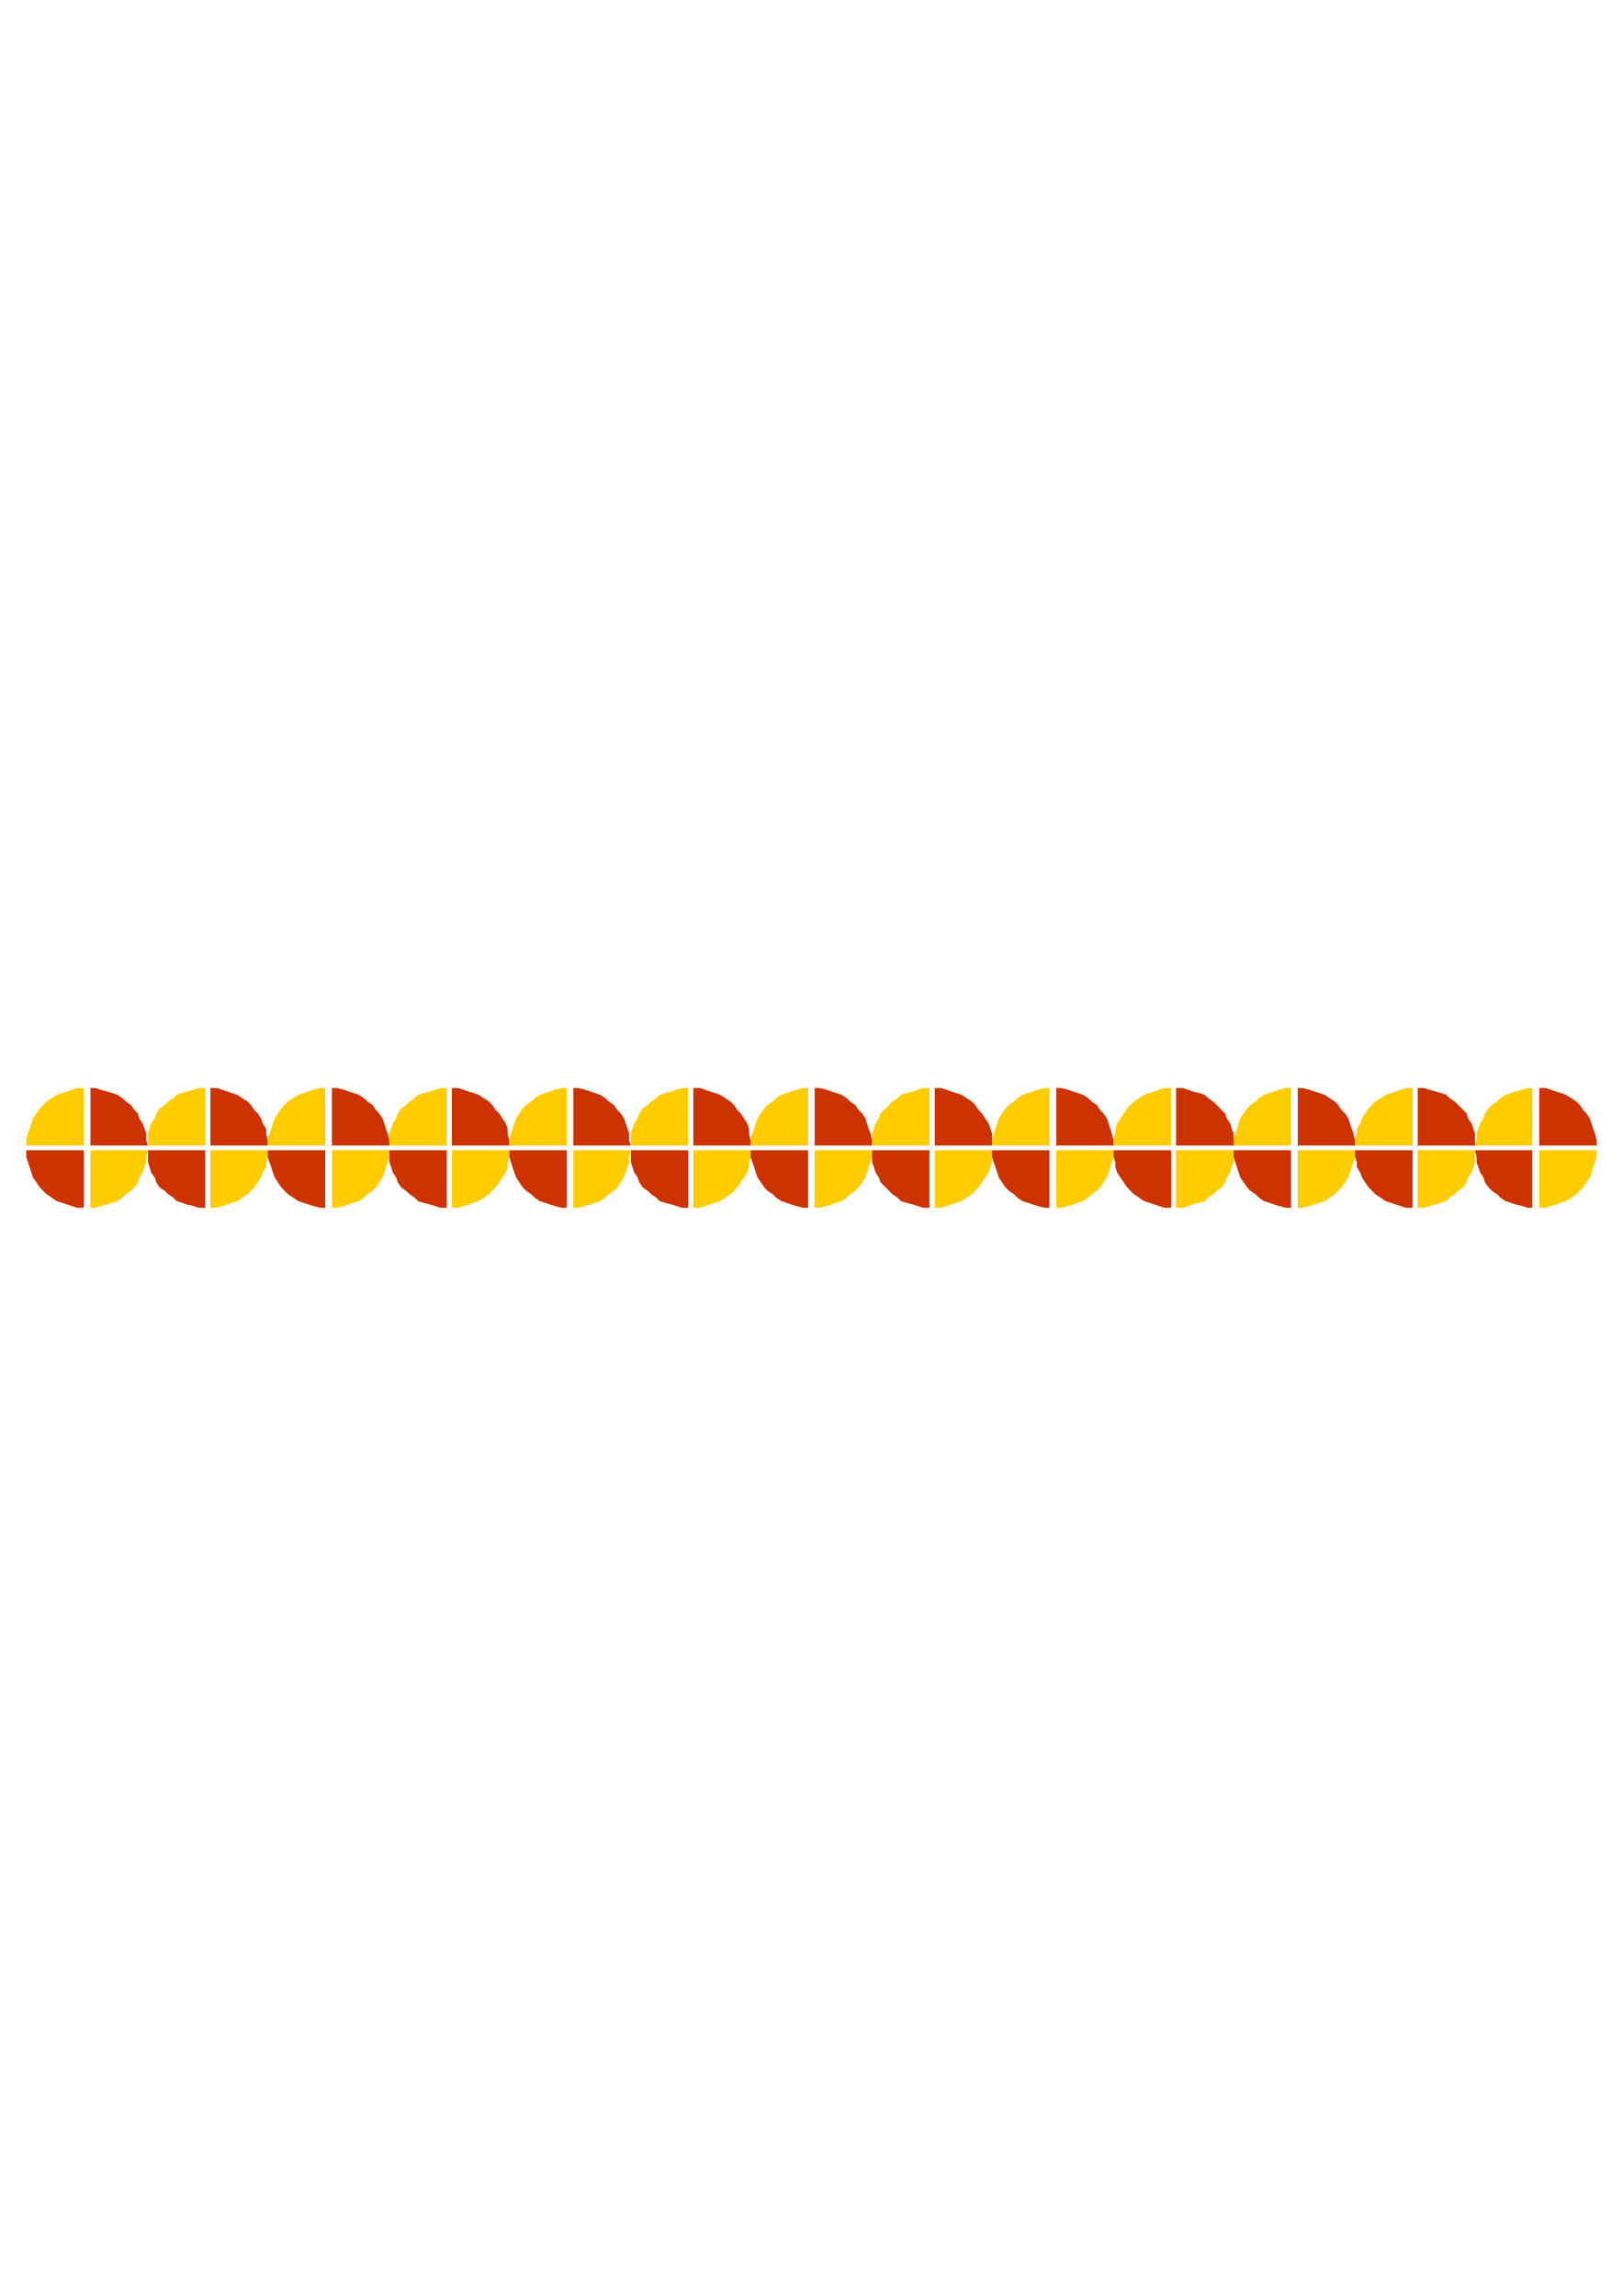 <?xml version="1.0" encoding="utf-8"?>
<!-- Created by UniConvertor 2.0rc4 (https://sk1project.net/) -->
<svg xmlns="http://www.w3.org/2000/svg" height="841.89pt" viewBox="0 0 595.276 841.89" width="595.276pt" version="1.1" xmlns:xlink="http://www.w3.org/1999/xlink" id="e473bbf0-f609-11ea-aaec-dcc15c148e23">

<g>
	<g>
		<path style="fill:#ffcc00;" d="M 33.182,421.809 L 54.278,421.809 53.63,424.329 53.63,426.201 53.054,428.001 52.334,429.945 51.11,431.745 50.534,433.617 49.31,435.417 48.014,436.713 46.214,437.937 44.918,439.161 43.118,440.457 41.246,441.033 39.374,441.681 36.926,442.257 35.054,442.905 33.182,442.905 33.182,421.809 Z" />
		<path style="stroke:#000000;stroke-width:0.0;stroke-miterlimit:10.433;fill:none;" d="M 33.182,421.809 L 54.278,421.809 53.63,424.329 53.63,426.201 53.054,428.001 52.334,429.945 51.11,431.745 50.534,433.617 49.31,435.417 48.014,436.713 46.214,437.937 44.918,439.161 43.118,440.457 41.246,441.033 39.374,441.681 36.926,442.257 35.054,442.905 33.182,442.905 33.182,421.809" />
		<path style="fill:#ffcc00;" d="M 77.174,421.809 L 98.198,421.809 98.198,424.329 97.622,426.201 97.622,428.001 96.398,429.945 95.75,431.745 94.526,433.617 93.302,435.417 92.006,436.713 90.782,437.937 88.91,439.161 87.11,440.457 85.166,441.033 83.366,441.681 81.494,442.257 79.694,442.905 77.174,442.905 77.174,421.809 Z" />
		<path style="stroke:#000000;stroke-width:0.0;stroke-miterlimit:10.433;fill:none;" d="M 77.174,421.809 L 98.198,421.809 98.198,424.329 97.622,426.201 97.622,428.001 96.398,429.945 95.75,431.745 94.526,433.617 93.302,435.417 92.006,436.713 90.782,437.937 88.91,439.161 87.11,440.457 85.166,441.033 83.366,441.681 81.494,442.257 79.694,442.905 77.174,442.905 77.174,421.809" />
		<path style="fill:#ffcc00;" d="M 121.742,421.809 L 142.838,421.809 142.838,424.329 142.19,426.201 141.542,428.001 140.966,429.945 140.318,431.745 139.094,433.617 137.87,435.417 136.646,436.713 134.774,437.937 133.55,439.161 131.678,440.457 129.806,441.033 127.934,441.681 126.134,442.257 123.614,442.905 121.742,442.905 121.742,421.809 Z" />
		<path style="stroke:#000000;stroke-width:0.0;stroke-miterlimit:10.433;fill:none;" d="M 121.742,421.809 L 142.838,421.809 142.838,424.329 142.19,426.201 141.542,428.001 140.966,429.945 140.318,431.745 139.094,433.617 137.87,435.417 136.646,436.713 134.774,437.937 133.55,439.161 131.678,440.457 129.806,441.033 127.934,441.681 126.134,442.257 123.614,442.905 121.742,442.905 121.742,421.809" />
		<path style="fill:#ffcc00;" d="M 165.734,421.809 L 186.83,421.809 186.83,424.329 186.182,426.201 186.182,428.001 185.534,429.945 184.31,431.745 183.086,433.617 181.79,435.417 180.566,436.713 179.342,437.937 177.47,439.161 175.598,440.457 173.798,441.033 171.926,441.681 170.054,442.257 168.182,442.905 165.734,442.905 165.734,421.809 Z" />
		<path style="stroke:#000000;stroke-width:0.0;stroke-miterlimit:10.433;fill:none;" d="M 165.734,421.809 L 186.83,421.809 186.83,424.329 186.182,426.201 186.182,428.001 185.534,429.945 184.31,431.745 183.086,433.617 181.79,435.417 180.566,436.713 179.342,437.937 177.47,439.161 175.598,440.457 173.798,441.033 171.926,441.681 170.054,442.257 168.182,442.905 165.734,442.905 165.734,421.809" />
		<path style="fill:#ffcc00;" d="M 210.302,421.809 L 231.398,421.809 230.75,424.329 230.75,426.201 230.174,428.001 229.526,429.945 228.878,431.745 227.654,433.617 226.43,435.417 225.134,436.713 223.334,437.937 222.038,439.161 220.238,440.457 218.366,441.033 216.566,441.681 214.622,442.257 212.174,442.905 210.302,442.905 210.302,421.809 Z" />
		<path style="stroke:#000000;stroke-width:0.0;stroke-miterlimit:10.433;fill:none;" d="M 210.302,421.809 L 231.398,421.809 230.75,424.329 230.75,426.201 230.174,428.001 229.526,429.945 228.878,431.745 227.654,433.617 226.43,435.417 225.134,436.713 223.334,437.937 222.038,439.161 220.238,440.457 218.366,441.033 216.566,441.681 214.622,442.257 212.174,442.905 210.302,442.905 210.302,421.809" />
		<path style="fill:#ffcc00;" d="M 254.294,421.809 L 275.318,421.809 275.318,424.329 274.742,426.201 274.742,428.001 274.094,429.945 272.942,431.745 271.646,433.617 270.422,435.417 269.198,436.713 267.902,437.937 266.102,439.161 264.23,440.457 262.358,441.033 260.486,441.681 258.614,442.257 256.814,442.905 254.294,442.905 254.294,421.809 Z" />
		<path style="stroke:#000000;stroke-width:0.0;stroke-miterlimit:10.433;fill:none;" d="M 254.294,421.809 L 275.318,421.809 275.318,424.329 274.742,426.201 274.742,428.001 274.094,429.945 272.942,431.745 271.646,433.617 270.422,435.417 269.198,436.713 267.902,437.937 266.102,439.161 264.23,440.457 262.358,441.033 260.486,441.681 258.614,442.257 256.814,442.905 254.294,442.905 254.294,421.809" />
		<path style="fill:#ffcc00;" d="M 298.79,421.809 L 319.886,421.809 319.886,424.329 319.31,426.201 318.59,428.001 318.014,429.945 317.438,431.745 316.214,433.617 314.918,435.417 313.694,436.713 311.822,437.937 310.598,439.161 308.726,440.457 306.854,441.033 304.982,441.681 303.182,442.257 300.662,442.905 298.79,442.905 298.79,421.809 Z" />
		<path style="stroke:#000000;stroke-width:0.0;stroke-miterlimit:10.433;fill:none;" d="M 298.79,421.809 L 319.886,421.809 319.886,424.329 319.31,426.201 318.59,428.001 318.014,429.945 317.438,431.745 316.214,433.617 314.918,435.417 313.694,436.713 311.822,437.937 310.598,439.161 308.726,440.457 306.854,441.033 304.982,441.681 303.182,442.257 300.662,442.905 298.79,442.905 298.79,421.809" />
		<path style="fill:#ffcc00;" d="M 342.854,421.809 L 363.878,421.809 363.878,424.329 363.878,426.201 363.23,428.001 362.654,429.945 361.358,431.745 360.134,433.617 358.91,435.417 357.686,436.713 356.462,437.937 354.59,439.161 352.718,440.457 350.846,441.033 348.974,441.681 347.174,442.257 345.23,442.905 342.854,442.905 342.854,421.809 Z" />
		<path style="stroke:#000000;stroke-width:0.0;stroke-miterlimit:10.433;fill:none;" d="M 342.854,421.809 L 363.878,421.809 363.878,424.329 363.878,426.201 363.23,428.001 362.654,429.945 361.358,431.745 360.134,433.617 358.91,435.417 357.686,436.713 356.462,437.937 354.59,439.161 352.718,440.457 350.846,441.033 348.974,441.681 347.174,442.257 345.23,442.905 342.854,442.905 342.854,421.809" />
		<path style="fill:#ffcc00;" d="M 387.422,421.809 L 408.446,421.809 408.446,424.329 407.798,426.201 407.222,428.001 406.646,429.945 405.998,431.745 404.702,433.617 403.478,435.417 402.254,436.713 400.382,437.937 399.158,439.161 397.286,440.457 395.414,441.033 393.614,441.681 391.742,442.257 389.294,442.905 387.422,442.905 387.422,421.809 Z" />
		<path style="stroke:#000000;stroke-width:0.0;stroke-miterlimit:10.433;fill:none;" d="M 387.422,421.809 L 408.446,421.809 408.446,424.329 407.798,426.201 407.222,428.001 406.646,429.945 405.998,431.745 404.702,433.617 403.478,435.417 402.254,436.713 400.382,437.937 399.158,439.161 397.286,440.457 395.414,441.033 393.614,441.681 391.742,442.257 389.294,442.905 387.422,442.905 387.422,421.809" />
		<path style="fill:#ffcc00;" d="M 431.342,421.809 L 452.438,421.809 452.438,424.329 452.438,426.201 451.79,428.001 451.214,429.945 449.99,431.745 449.342,433.617 448.046,435.417 446.246,436.713 444.95,437.937 443.15,439.161 441.854,440.457 440.054,441.033 437.534,441.681 435.734,442.257 433.862,442.905 431.342,442.905 431.342,421.809 Z" />
		<path style="stroke:#000000;stroke-width:0.0;stroke-miterlimit:10.433;fill:none;" d="M 431.342,421.809 L 452.438,421.809 452.438,424.329 452.438,426.201 451.79,428.001 451.214,429.945 449.99,431.745 449.342,433.617 448.046,435.417 446.246,436.713 444.95,437.937 443.15,439.161 441.854,440.457 440.054,441.033 437.534,441.681 435.734,442.257 433.862,442.905 431.342,442.905 431.342,421.809" />
		<path style="fill:#ffcc00;" d="M 475.982,421.809 L 497.006,421.809 497.006,424.329 496.43,426.201 495.782,428.001 495.134,429.945 494.558,431.745 493.334,433.617 492.038,435.417 490.814,436.713 489.59,437.937 487.718,439.161 485.918,440.457 484.046,441.033 482.174,441.681 480.302,442.257 477.782,442.905 475.982,442.905 475.982,421.809 Z" />
		<path style="stroke:#000000;stroke-width:0.0;stroke-miterlimit:10.433;fill:none;" d="M 475.982,421.809 L 497.006,421.809 497.006,424.329 496.43,426.201 495.782,428.001 495.134,429.945 494.558,431.745 493.334,433.617 492.038,435.417 490.814,436.713 489.59,437.937 487.718,439.161 485.918,440.457 484.046,441.033 482.174,441.681 480.302,442.257 477.782,442.905 475.982,442.905 475.982,421.809" />
		<path style="fill:#ffcc00;" d="M 519.974,421.809 L 540.998,421.809 540.998,424.329 540.998,426.201 540.422,428.001 539.774,429.945 538.478,431.745 537.902,433.617 536.678,435.417 534.806,436.713 533.582,437.937 531.71,439.161 530.486,440.457 528.614,441.033 526.742,441.681 524.294,442.257 522.422,442.905 519.974,442.905 519.974,421.809 Z" />
		<path style="stroke:#000000;stroke-width:0.0;stroke-miterlimit:10.433;fill:none;" d="M 519.974,421.809 L 540.998,421.809 540.998,424.329 540.998,426.201 540.422,428.001 539.774,429.945 538.478,431.745 537.902,433.617 536.678,435.417 534.806,436.713 533.582,437.937 531.71,439.161 530.486,440.457 528.614,441.033 526.742,441.681 524.294,442.257 522.422,442.905 519.974,442.905 519.974,421.809" />
		<path style="fill:#ffcc00;" d="M 564.542,421.809 L 585.638,421.809 585.638,424.329 584.99,426.201 584.342,428.001 583.766,429.945 583.118,431.745 581.822,433.617 580.67,435.417 579.446,436.713 578.15,437.937 576.35,439.161 574.406,440.457 572.606,441.033 570.734,441.681 568.862,442.257 566.99,442.905 564.542,442.905 564.542,421.809 Z" />
		<path style="stroke:#000000;stroke-width:0.0;stroke-miterlimit:10.433;fill:none;" d="M 564.542,421.809 L 585.638,421.809 585.638,424.329 584.99,426.201 584.342,428.001 583.766,429.945 583.118,431.745 581.822,433.617 580.67,435.417 579.446,436.713 578.15,437.937 576.35,439.161 574.406,440.457 572.606,441.033 570.734,441.681 568.862,442.257 566.99,442.905 564.542,442.905 564.542,421.809" />
		<path style="fill:#cc3300;" d="M 33.182,420.081 L 54.278,420.081 53.63,418.209 53.63,415.689 53.054,413.889 52.334,412.017 51.11,410.145 50.534,408.273 49.31,407.049 48.014,405.177 46.214,403.953 44.918,402.729 43.118,401.505 41.246,400.857 39.374,400.281 36.926,399.633 35.054,398.985 33.182,398.985 33.182,420.081 Z" />
		<path style="stroke:#000000;stroke-width:0.0;stroke-miterlimit:10.433;fill:none;" d="M 33.182,420.081 L 54.278,420.081 53.63,418.209 53.63,415.689 53.054,413.889 52.334,412.017 51.11,410.145 50.534,408.273 49.31,407.049 48.014,405.177 46.214,403.953 44.918,402.729 43.118,401.505 41.246,400.857 39.374,400.281 36.926,399.633 35.054,398.985 33.182,398.985 33.182,420.081" />
		<path style="fill:#cc3300;" d="M 77.174,420.081 L 98.198,420.081 98.198,418.209 97.622,415.689 97.622,413.889 96.398,412.017 95.75,410.145 94.526,408.273 93.302,407.049 92.006,405.177 90.782,403.953 88.91,402.729 87.11,401.505 85.166,400.857 83.366,400.281 81.494,399.633 79.694,398.985 77.174,398.985 77.174,420.081 Z" />
		<path style="stroke:#000000;stroke-width:0.0;stroke-miterlimit:10.433;fill:none;" d="M 77.174,420.081 L 98.198,420.081 98.198,418.209 97.622,415.689 97.622,413.889 96.398,412.017 95.75,410.145 94.526,408.273 93.302,407.049 92.006,405.177 90.782,403.953 88.91,402.729 87.11,401.505 85.166,400.857 83.366,400.281 81.494,399.633 79.694,398.985 77.174,398.985 77.174,420.081" />
		<path style="fill:#cc3300;" d="M 121.742,420.081 L 142.838,420.081 142.838,418.209 142.19,415.689 141.542,413.889 140.966,412.017 140.318,410.145 139.094,408.273 137.87,407.049 136.646,405.177 134.774,403.953 133.55,402.729 131.678,401.505 129.806,400.857 127.934,400.281 126.134,399.633 123.614,398.985 121.742,398.985 121.742,420.081 Z" />
		<path style="stroke:#000000;stroke-width:0.0;stroke-miterlimit:10.433;fill:none;" d="M 121.742,420.081 L 142.838,420.081 142.838,418.209 142.19,415.689 141.542,413.889 140.966,412.017 140.318,410.145 139.094,408.273 137.87,407.049 136.646,405.177 134.774,403.953 133.55,402.729 131.678,401.505 129.806,400.857 127.934,400.281 126.134,399.633 123.614,398.985 121.742,398.985 121.742,420.081" />
		<path style="fill:#cc3300;" d="M 165.734,420.081 L 186.83,420.081 186.83,418.209 186.182,415.689 186.182,413.889 185.534,412.017 184.31,410.145 183.086,408.273 181.79,407.049 180.566,405.177 179.342,403.953 177.47,402.729 175.598,401.505 173.798,400.857 171.926,400.281 170.054,399.633 168.182,398.985 165.734,398.985 165.734,420.081 Z" />
		<path style="stroke:#000000;stroke-width:0.0;stroke-miterlimit:10.433;fill:none;" d="M 165.734,420.081 L 186.83,420.081 186.83,418.209 186.182,415.689 186.182,413.889 185.534,412.017 184.31,410.145 183.086,408.273 181.79,407.049 180.566,405.177 179.342,403.953 177.47,402.729 175.598,401.505 173.798,400.857 171.926,400.281 170.054,399.633 168.182,398.985 165.734,398.985 165.734,420.081" />
		<path style="fill:#cc3300;" d="M 210.302,420.081 L 231.398,420.081 230.75,418.209 230.75,415.689 230.174,413.889 229.526,412.017 228.878,410.145 227.654,408.273 226.43,407.049 225.134,405.177 223.334,403.953 222.038,402.729 220.238,401.505 218.366,400.857 216.566,400.281 214.622,399.633 212.174,398.985 210.302,398.985 210.302,420.081 Z" />
		<path style="stroke:#000000;stroke-width:0.0;stroke-miterlimit:10.433;fill:none;" d="M 210.302,420.081 L 231.398,420.081 230.75,418.209 230.75,415.689 230.174,413.889 229.526,412.017 228.878,410.145 227.654,408.273 226.43,407.049 225.134,405.177 223.334,403.953 222.038,402.729 220.238,401.505 218.366,400.857 216.566,400.281 214.622,399.633 212.174,398.985 210.302,398.985 210.302,420.081" />
		<path style="fill:#cc3300;" d="M 254.294,420.081 L 275.318,420.081 275.318,418.209 274.742,415.689 274.742,413.889 274.094,412.017 272.942,410.145 271.646,408.273 270.422,407.049 269.198,405.177 267.902,403.953 266.102,402.729 264.23,401.505 262.358,400.857 260.486,400.281 258.614,399.633 256.814,398.985 254.294,398.985 254.294,420.081 Z" />
		<path style="stroke:#000000;stroke-width:0.0;stroke-miterlimit:10.433;fill:none;" d="M 254.294,420.081 L 275.318,420.081 275.318,418.209 274.742,415.689 274.742,413.889 274.094,412.017 272.942,410.145 271.646,408.273 270.422,407.049 269.198,405.177 267.902,403.953 266.102,402.729 264.23,401.505 262.358,400.857 260.486,400.281 258.614,399.633 256.814,398.985 254.294,398.985 254.294,420.081" />
		<path style="fill:#cc3300;" d="M 298.79,420.081 L 319.886,420.081 319.886,418.209 319.31,415.689 318.59,413.889 318.014,412.017 317.438,410.145 316.214,408.273 314.918,407.049 313.694,405.177 311.822,403.953 310.598,402.729 308.726,401.505 306.854,400.857 304.982,400.281 303.182,399.633 300.662,398.985 298.79,398.985 298.79,420.081 Z" />
		<path style="stroke:#000000;stroke-width:0.0;stroke-miterlimit:10.433;fill:none;" d="M 298.79,420.081 L 319.886,420.081 319.886,418.209 319.31,415.689 318.59,413.889 318.014,412.017 317.438,410.145 316.214,408.273 314.918,407.049 313.694,405.177 311.822,403.953 310.598,402.729 308.726,401.505 306.854,400.857 304.982,400.281 303.182,399.633 300.662,398.985 298.79,398.985 298.79,420.081" />
		<path style="fill:#cc3300;" d="M 342.854,420.081 L 363.878,420.081 363.878,418.209 363.878,415.689 363.23,413.889 362.654,412.017 361.358,410.145 360.134,408.273 358.91,407.049 357.686,405.177 356.462,403.953 354.59,402.729 352.718,401.505 350.846,400.857 348.974,400.281 347.174,399.633 345.23,398.985 342.854,398.985 342.854,420.081 Z" />
		<path style="stroke:#000000;stroke-width:0.0;stroke-miterlimit:10.433;fill:none;" d="M 342.854,420.081 L 363.878,420.081 363.878,418.209 363.878,415.689 363.23,413.889 362.654,412.017 361.358,410.145 360.134,408.273 358.91,407.049 357.686,405.177 356.462,403.953 354.59,402.729 352.718,401.505 350.846,400.857 348.974,400.281 347.174,399.633 345.23,398.985 342.854,398.985 342.854,420.081" />
		<path style="fill:#cc3300;" d="M 387.422,420.081 L 408.446,420.081 408.446,418.209 407.798,415.689 407.222,413.889 406.646,412.017 405.998,410.145 404.702,408.273 403.478,407.049 402.254,405.177 400.382,403.953 399.158,402.729 397.286,401.505 395.414,400.857 393.614,400.281 391.742,399.633 389.294,398.985 387.422,398.985 387.422,420.081 Z" />
		<path style="stroke:#000000;stroke-width:0.0;stroke-miterlimit:10.433;fill:none;" d="M 387.422,420.081 L 408.446,420.081 408.446,418.209 407.798,415.689 407.222,413.889 406.646,412.017 405.998,410.145 404.702,408.273 403.478,407.049 402.254,405.177 400.382,403.953 399.158,402.729 397.286,401.505 395.414,400.857 393.614,400.281 391.742,399.633 389.294,398.985 387.422,398.985 387.422,420.081" />
		<path style="fill:#cc3300;" d="M 431.342,420.081 L 452.438,420.081 452.438,418.209 452.438,415.689 451.79,413.889 451.214,412.017 449.99,410.145 449.342,408.273 448.046,407.049 446.246,405.177 444.95,403.953 443.15,402.729 441.854,401.505 440.054,400.857 437.534,400.281 435.734,399.633 433.862,398.985 431.342,398.985 431.342,420.081 Z" />
		<path style="stroke:#000000;stroke-width:0.0;stroke-miterlimit:10.433;fill:none;" d="M 431.342,420.081 L 452.438,420.081 452.438,418.209 452.438,415.689 451.79,413.889 451.214,412.017 449.99,410.145 449.342,408.273 448.046,407.049 446.246,405.177 444.95,403.953 443.15,402.729 441.854,401.505 440.054,400.857 437.534,400.281 435.734,399.633 433.862,398.985 431.342,398.985 431.342,420.081" />
		<path style="fill:#cc3300;" d="M 475.982,420.081 L 497.006,420.081 497.006,418.209 496.43,415.689 495.782,413.889 495.134,412.017 494.558,410.145 493.334,408.273 492.038,407.049 490.814,405.177 489.59,403.953 487.718,402.729 485.918,401.505 484.046,400.857 482.174,400.281 480.302,399.633 477.782,398.985 475.982,398.985 475.982,420.081 Z" />
		<path style="stroke:#000000;stroke-width:0.0;stroke-miterlimit:10.433;fill:none;" d="M 475.982,420.081 L 497.006,420.081 497.006,418.209 496.43,415.689 495.782,413.889 495.134,412.017 494.558,410.145 493.334,408.273 492.038,407.049 490.814,405.177 489.59,403.953 487.718,402.729 485.918,401.505 484.046,400.857 482.174,400.281 480.302,399.633 477.782,398.985 475.982,398.985 475.982,420.081" />
		<path style="fill:#cc3300;" d="M 519.974,420.081 L 540.998,420.081 540.998,418.209 540.998,415.689 540.422,413.889 539.774,412.017 538.478,410.145 537.902,408.273 536.678,407.049 534.806,405.177 533.582,403.953 531.71,402.729 530.486,401.505 528.614,400.857 526.742,400.281 524.294,399.633 522.422,398.985 519.974,398.985 519.974,420.081 Z" />
		<path style="stroke:#000000;stroke-width:0.0;stroke-miterlimit:10.433;fill:none;" d="M 519.974,420.081 L 540.998,420.081 540.998,418.209 540.998,415.689 540.422,413.889 539.774,412.017 538.478,410.145 537.902,408.273 536.678,407.049 534.806,405.177 533.582,403.953 531.71,402.729 530.486,401.505 528.614,400.857 526.742,400.281 524.294,399.633 522.422,398.985 519.974,398.985 519.974,420.081" />
		<path style="fill:#cc3300;" d="M 564.542,420.081 L 585.638,420.081 585.638,418.209 584.99,415.689 584.342,413.889 583.766,412.017 583.118,410.145 581.822,408.273 580.67,407.049 579.446,405.177 578.15,403.953 576.35,402.729 574.406,401.505 572.606,400.857 570.734,400.281 568.862,399.633 566.99,398.985 564.542,398.985 564.542,420.081 Z" />
		<path style="stroke:#000000;stroke-width:0.0;stroke-miterlimit:10.433;fill:none;" d="M 564.542,420.081 L 585.638,420.081 585.638,418.209 584.99,415.689 584.342,413.889 583.766,412.017 583.118,410.145 581.822,408.273 580.67,407.049 579.446,405.177 578.15,403.953 576.35,402.729 574.406,401.505 572.606,400.857 570.734,400.281 568.862,399.633 566.99,398.985 564.542,398.985 564.542,420.081" />
		<path style="fill:#ffcc00;" d="M 30.734,420.081 L 9.638,420.081 9.638,417.561 10.286,415.689 10.862,413.889 11.51,412.017 12.086,410.145 13.382,408.273 14.606,406.473 15.83,405.177 17.126,403.953 18.926,402.729 20.798,401.505 22.67,400.857 24.542,400.281 26.414,399.633 28.214,398.985 30.734,398.985 30.734,420.081 Z" />
		<path style="stroke:#000000;stroke-width:0.0;stroke-miterlimit:10.433;fill:none;" d="M 30.734,420.081 L 9.638,420.081 9.638,417.561 10.286,415.689 10.862,413.889 11.51,412.017 12.086,410.145 13.382,408.273 14.606,406.473 15.83,405.177 17.126,403.953 18.926,402.729 20.798,401.505 22.67,400.857 24.542,400.281 26.414,399.633 28.214,398.985 30.734,398.985 30.734,420.081" />
		<path style="fill:#ffcc00;" d="M 75.302,420.081 L 54.278,420.081 54.278,417.561 54.278,415.689 54.854,413.889 55.43,412.017 56.726,410.145 57.374,408.273 58.526,406.473 60.47,405.177 61.694,403.953 63.566,402.729 64.79,401.505 66.662,400.857 68.462,400.281 70.982,399.633 72.854,398.985 75.302,398.985 75.302,420.081 Z" />
		<path style="stroke:#000000;stroke-width:0.0;stroke-miterlimit:10.433;fill:none;" d="M 75.302,420.081 L 54.278,420.081 54.278,417.561 54.278,415.689 54.854,413.889 55.43,412.017 56.726,410.145 57.374,408.273 58.526,406.473 60.47,405.177 61.694,403.953 63.566,402.729 64.79,401.505 66.662,400.857 68.462,400.281 70.982,399.633 72.854,398.985 75.302,398.985 75.302,420.081" />
		<path style="fill:#ffcc00;" d="M 119.294,420.081 L 98.198,420.081 98.198,417.561 98.846,415.689 99.494,413.889 100.07,412.017 100.718,410.145 101.942,408.273 103.166,406.473 104.39,405.177 105.614,403.953 107.486,402.729 109.358,401.505 111.23,400.857 113.102,400.281 114.902,399.633 117.422,398.985 119.294,398.985 119.294,420.081 Z" />
		<path style="stroke:#000000;stroke-width:0.0;stroke-miterlimit:10.433;fill:none;" d="M 119.294,420.081 L 98.198,420.081 98.198,417.561 98.846,415.689 99.494,413.889 100.07,412.017 100.718,410.145 101.942,408.273 103.166,406.473 104.39,405.177 105.614,403.953 107.486,402.729 109.358,401.505 111.23,400.857 113.102,400.281 114.902,399.633 117.422,398.985 119.294,398.985 119.294,420.081" />
		<path style="fill:#ffcc00;" d="M 163.862,420.081 L 142.838,420.081 142.838,417.561 142.838,415.689 143.486,413.889 144.062,412.017 145.286,410.145 145.934,408.273 147.158,406.473 148.958,405.177 150.254,403.953 152.054,402.729 153.35,401.505 155.15,400.857 157.67,400.281 159.542,399.633 161.414,398.985 163.862,398.985 163.862,420.081 Z" />
		<path style="stroke:#000000;stroke-width:0.0;stroke-miterlimit:10.433;fill:none;" d="M 163.862,420.081 L 142.838,420.081 142.838,417.561 142.838,415.689 143.486,413.889 144.062,412.017 145.286,410.145 145.934,408.273 147.158,406.473 148.958,405.177 150.254,403.953 152.054,402.729 153.35,401.505 155.15,400.857 157.67,400.281 159.542,399.633 161.414,398.985 163.862,398.985 163.862,420.081" />
		<path style="fill:#ffcc00;" d="M 207.854,420.081 L 186.83,420.081 186.83,417.561 187.406,415.689 187.982,413.889 188.63,412.017 189.278,410.145 190.502,408.273 191.726,406.473 193.022,405.177 194.822,403.953 196.118,402.729 197.918,401.505 199.79,400.857 201.662,400.281 203.534,399.633 205.982,398.985 207.854,398.985 207.854,420.081 Z" />
		<path style="stroke:#000000;stroke-width:0.0;stroke-miterlimit:10.433;fill:none;" d="M 207.854,420.081 L 186.83,420.081 186.83,417.561 187.406,415.689 187.982,413.889 188.63,412.017 189.278,410.145 190.502,408.273 191.726,406.473 193.022,405.177 194.822,403.953 196.118,402.729 197.918,401.505 199.79,400.857 201.662,400.281 203.534,399.633 205.982,398.985 207.854,398.985 207.854,420.081" />
		<path style="fill:#ffcc00;" d="M 252.422,420.081 L 231.398,420.081 231.398,417.561 231.398,415.689 231.974,413.889 232.622,412.017 233.846,410.145 234.494,408.273 235.718,406.473 237.59,405.177 238.814,403.953 240.686,402.729 241.91,401.505 243.782,400.857 246.302,400.281 248.102,399.633 249.974,398.985 252.422,398.985 252.422,420.081 Z" />
		<path style="stroke:#000000;stroke-width:0.0;stroke-miterlimit:10.433;fill:none;" d="M 252.422,420.081 L 231.398,420.081 231.398,417.561 231.398,415.689 231.974,413.889 232.622,412.017 233.846,410.145 234.494,408.273 235.718,406.473 237.59,405.177 238.814,403.953 240.686,402.729 241.91,401.505 243.782,400.857 246.302,400.281 248.102,399.633 249.974,398.985 252.422,398.985 252.422,420.081" />
		<path style="fill:#ffcc00;" d="M 296.414,420.081 L 275.318,420.081 275.318,417.561 275.966,415.689 276.614,413.889 277.19,412.017 277.838,410.145 279.062,408.273 280.358,406.473 281.51,405.177 283.454,403.953 284.606,402.729 286.55,401.505 288.35,400.857 290.222,400.281 292.022,399.633 294.542,398.985 296.414,398.985 296.414,420.081 Z" />
		<path style="stroke:#000000;stroke-width:0.0;stroke-miterlimit:10.433;fill:none;" d="M 296.414,420.081 L 275.318,420.081 275.318,417.561 275.966,415.689 276.614,413.889 277.19,412.017 277.838,410.145 279.062,408.273 280.358,406.473 281.51,405.177 283.454,403.953 284.606,402.729 286.55,401.505 288.35,400.857 290.222,400.281 292.022,399.633 294.542,398.985 296.414,398.985 296.414,420.081" />
		<path style="fill:#ffcc00;" d="M 340.91,420.081 L 319.886,420.081 319.886,417.561 319.886,415.689 320.534,413.889 321.11,412.017 322.334,410.145 322.982,408.273 324.854,406.473 326.078,405.177 327.302,403.953 329.174,402.729 330.398,401.505 332.27,400.857 334.718,400.281 336.59,399.633 338.462,398.985 340.91,398.985 340.91,420.081 Z" />
		<path style="stroke:#000000;stroke-width:0.0;stroke-miterlimit:10.433;fill:none;" d="M 340.91,420.081 L 319.886,420.081 319.886,417.561 319.886,415.689 320.534,413.889 321.11,412.017 322.334,410.145 322.982,408.273 324.854,406.473 326.078,405.177 327.302,403.953 329.174,402.729 330.398,401.505 332.27,400.857 334.718,400.281 336.59,399.633 338.462,398.985 340.91,398.985 340.91,420.081" />
		<path style="fill:#ffcc00;" d="M 384.902,420.081 L 363.878,420.081 363.878,417.561 364.454,415.689 365.102,413.889 365.75,412.017 366.326,410.145 367.55,408.273 368.774,406.473 370.07,405.177 371.87,403.953 373.166,402.729 374.966,401.505 376.91,400.857 378.71,400.281 380.582,399.633 383.102,398.985 384.902,398.985 384.902,420.081 Z" />
		<path style="stroke:#000000;stroke-width:0.0;stroke-miterlimit:10.433;fill:none;" d="M 384.902,420.081 L 363.878,420.081 363.878,417.561 364.454,415.689 365.102,413.889 365.75,412.017 366.326,410.145 367.55,408.273 368.774,406.473 370.07,405.177 371.87,403.953 373.166,402.729 374.966,401.505 376.91,400.857 378.71,400.281 380.582,399.633 383.102,398.985 384.902,398.985 384.902,420.081" />
		<path style="fill:#ffcc00;" d="M 429.542,420.081 L 408.446,420.081 408.446,417.561 409.094,415.689 409.094,413.889 409.742,412.017 410.894,410.145 412.19,408.273 413.414,406.473 414.638,405.177 415.934,403.953 417.734,402.729 419.606,401.505 421.478,400.857 423.35,400.281 425.15,399.633 427.022,398.985 429.542,398.985 429.542,420.081 Z" />
		<path style="stroke:#000000;stroke-width:0.0;stroke-miterlimit:10.433;fill:none;" d="M 429.542,420.081 L 408.446,420.081 408.446,417.561 409.094,415.689 409.094,413.889 409.742,412.017 410.894,410.145 412.19,408.273 413.414,406.473 414.638,405.177 415.934,403.953 417.734,402.729 419.606,401.505 421.478,400.857 423.35,400.281 425.15,399.633 427.022,398.985 429.542,398.985 429.542,420.081" />
		<path style="fill:#ffcc00;" d="M 473.534,420.081 L 452.438,420.081 452.438,417.561 453.086,415.689 453.662,413.889 454.31,412.017 454.886,410.145 456.182,408.273 457.406,406.473 458.63,405.177 460.502,403.953 461.726,402.729 463.598,401.505 465.398,400.857 467.27,400.281 469.142,399.633 471.59,398.985 473.534,398.985 473.534,420.081 Z" />
		<path style="stroke:#000000;stroke-width:0.0;stroke-miterlimit:10.433;fill:none;" d="M 473.534,420.081 L 452.438,420.081 452.438,417.561 453.086,415.689 453.662,413.889 454.31,412.017 454.886,410.145 456.182,408.273 457.406,406.473 458.63,405.177 460.502,403.953 461.726,402.729 463.598,401.505 465.398,400.857 467.27,400.281 469.142,399.633 471.59,398.985 473.534,398.985 473.534,420.081" />
		<path style="fill:#ffcc00;" d="M 518.102,420.081 L 497.006,420.081 497.006,417.561 497.654,415.689 497.654,413.889 498.878,412.017 499.526,410.145 500.75,408.273 501.974,406.473 503.27,405.177 504.422,403.953 506.366,402.729 508.166,401.505 510.038,400.857 511.838,400.281 513.782,399.633 515.582,398.985 518.102,398.985 518.102,420.081 Z" />
		<path style="stroke:#000000;stroke-width:0.0;stroke-miterlimit:10.433;fill:none;" d="M 518.102,420.081 L 497.006,420.081 497.006,417.561 497.654,415.689 497.654,413.889 498.878,412.017 499.526,410.145 500.75,408.273 501.974,406.473 503.27,405.177 504.422,403.953 506.366,402.729 508.166,401.505 510.038,400.857 511.838,400.281 513.782,399.633 515.582,398.985 518.102,398.985 518.102,420.081" />
		<path style="fill:#ffcc00;" d="M 562.022,420.081 L 540.998,420.081 541.574,417.561 541.574,415.689 542.222,413.889 542.87,412.017 544.094,410.145 544.67,408.273 545.966,406.473 547.19,405.177 549.062,403.953 550.286,402.729 552.158,401.505 554.03,400.857 555.902,400.281 558.35,399.633 560.222,398.985 562.022,398.985 562.022,420.081 Z" />
		<path style="stroke:#000000;stroke-width:0.0;stroke-miterlimit:10.433;fill:none;" d="M 562.022,420.081 L 540.998,420.081 541.574,417.561 541.574,415.689 542.222,413.889 542.87,412.017 544.094,410.145 544.67,408.273 545.966,406.473 547.19,405.177 549.062,403.953 550.286,402.729 552.158,401.505 554.03,400.857 555.902,400.281 558.35,399.633 560.222,398.985 562.022,398.985 562.022,420.081" />
		<path style="fill:#cc3300;" d="M 30.734,421.809 L 9.638,421.809 9.638,424.329 10.286,426.201 10.862,428.001 11.51,429.945 12.086,431.745 13.382,433.617 14.606,435.417 15.83,436.713 17.126,437.937 18.926,439.161 20.798,440.457 22.67,441.033 24.542,441.681 26.414,442.257 28.214,442.905 30.734,442.905 30.734,421.809 Z" />
		<path style="stroke:#000000;stroke-width:0.0;stroke-miterlimit:10.433;fill:none;" d="M 30.734,421.809 L 9.638,421.809 9.638,424.329 10.286,426.201 10.862,428.001 11.51,429.945 12.086,431.745 13.382,433.617 14.606,435.417 15.83,436.713 17.126,437.937 18.926,439.161 20.798,440.457 22.67,441.033 24.542,441.681 26.414,442.257 28.214,442.905 30.734,442.905 30.734,421.809" />
		<path style="fill:#cc3300;" d="M 75.302,421.809 L 54.278,421.809 54.278,424.329 54.278,426.201 54.854,428.001 55.43,429.945 56.726,431.745 57.374,433.617 58.526,435.417 60.47,436.713 61.694,437.937 63.566,439.161 64.79,440.457 66.662,441.033 68.462,441.681 70.982,442.257 72.854,442.905 75.302,442.905 75.302,421.809 Z" />
		<path style="stroke:#000000;stroke-width:0.0;stroke-miterlimit:10.433;fill:none;" d="M 75.302,421.809 L 54.278,421.809 54.278,424.329 54.278,426.201 54.854,428.001 55.43,429.945 56.726,431.745 57.374,433.617 58.526,435.417 60.47,436.713 61.694,437.937 63.566,439.161 64.79,440.457 66.662,441.033 68.462,441.681 70.982,442.257 72.854,442.905 75.302,442.905 75.302,421.809" />
		<path style="fill:#cc3300;" d="M 119.294,421.809 L 98.198,421.809 98.198,424.329 98.846,426.201 99.494,428.001 100.07,429.945 100.718,431.745 101.942,433.617 103.166,435.417 104.39,436.713 105.614,437.937 107.486,439.161 109.358,440.457 111.23,441.033 113.102,441.681 114.902,442.257 117.422,442.905 119.294,442.905 119.294,421.809 Z" />
		<path style="stroke:#000000;stroke-width:0.0;stroke-miterlimit:10.433;fill:none;" d="M 119.294,421.809 L 98.198,421.809 98.198,424.329 98.846,426.201 99.494,428.001 100.07,429.945 100.718,431.745 101.942,433.617 103.166,435.417 104.39,436.713 105.614,437.937 107.486,439.161 109.358,440.457 111.23,441.033 113.102,441.681 114.902,442.257 117.422,442.905 119.294,442.905 119.294,421.809" />
		<path style="fill:#cc3300;" d="M 163.862,421.809 L 142.838,421.809 142.838,424.329 142.838,426.201 143.486,428.001 144.062,429.945 145.286,431.745 145.934,433.617 147.158,435.417 148.958,436.713 150.254,437.937 152.054,439.161 153.35,440.457 155.15,441.033 157.67,441.681 159.542,442.257 161.414,442.905 163.862,442.905 163.862,421.809 Z" />
		<path style="stroke:#000000;stroke-width:0.0;stroke-miterlimit:10.433;fill:none;" d="M 163.862,421.809 L 142.838,421.809 142.838,424.329 142.838,426.201 143.486,428.001 144.062,429.945 145.286,431.745 145.934,433.617 147.158,435.417 148.958,436.713 150.254,437.937 152.054,439.161 153.35,440.457 155.15,441.033 157.67,441.681 159.542,442.257 161.414,442.905 163.862,442.905 163.862,421.809" />
		<path style="fill:#cc3300;" d="M 207.854,421.809 L 186.83,421.809 186.83,424.329 187.406,426.201 187.982,428.001 188.63,429.945 189.278,431.745 190.502,433.617 191.726,435.417 193.022,436.713 194.822,437.937 196.118,439.161 197.918,440.457 199.79,441.033 201.662,441.681 203.534,442.257 205.982,442.905 207.854,442.905 207.854,421.809 Z" />
		<path style="stroke:#000000;stroke-width:0.0;stroke-miterlimit:10.433;fill:none;" d="M 207.854,421.809 L 186.83,421.809 186.83,424.329 187.406,426.201 187.982,428.001 188.63,429.945 189.278,431.745 190.502,433.617 191.726,435.417 193.022,436.713 194.822,437.937 196.118,439.161 197.918,440.457 199.79,441.033 201.662,441.681 203.534,442.257 205.982,442.905 207.854,442.905 207.854,421.809" />
		<path style="fill:#cc3300;" d="M 252.422,421.809 L 231.398,421.809 231.398,424.329 231.398,426.201 231.974,428.001 232.622,429.945 233.846,431.745 234.494,433.617 235.718,435.417 237.59,436.713 238.814,437.937 240.686,439.161 241.91,440.457 243.782,441.033 246.302,441.681 248.102,442.257 249.974,442.905 252.422,442.905 252.422,421.809 Z" />
		<path style="stroke:#000000;stroke-width:0.0;stroke-miterlimit:10.433;fill:none;" d="M 252.422,421.809 L 231.398,421.809 231.398,424.329 231.398,426.201 231.974,428.001 232.622,429.945 233.846,431.745 234.494,433.617 235.718,435.417 237.59,436.713 238.814,437.937 240.686,439.161 241.91,440.457 243.782,441.033 246.302,441.681 248.102,442.257 249.974,442.905 252.422,442.905 252.422,421.809" />
		<path style="fill:#cc3300;" d="M 296.414,421.809 L 275.318,421.809 275.318,424.329 275.966,426.201 276.614,428.001 277.19,429.945 277.838,431.745 279.062,433.617 280.358,435.417 281.51,436.713 283.454,437.937 284.606,439.161 286.55,440.457 288.35,441.033 290.222,441.681 292.022,442.257 294.542,442.905 296.414,442.905 296.414,421.809 Z" />
		<path style="stroke:#000000;stroke-width:0.0;stroke-miterlimit:10.433;fill:none;" d="M 296.414,421.809 L 275.318,421.809 275.318,424.329 275.966,426.201 276.614,428.001 277.19,429.945 277.838,431.745 279.062,433.617 280.358,435.417 281.51,436.713 283.454,437.937 284.606,439.161 286.55,440.457 288.35,441.033 290.222,441.681 292.022,442.257 294.542,442.905 296.414,442.905 296.414,421.809" />
		<path style="fill:#cc3300;" d="M 340.91,421.809 L 319.886,421.809 319.886,424.329 319.886,426.201 320.534,428.001 321.11,429.945 322.334,431.745 322.982,433.617 324.854,435.417 326.078,436.713 327.302,437.937 329.174,439.161 330.398,440.457 332.27,441.033 334.718,441.681 336.59,442.257 338.462,442.905 340.91,442.905 340.91,421.809 Z" />
		<path style="stroke:#000000;stroke-width:0.0;stroke-miterlimit:10.433;fill:none;" d="M 340.91,421.809 L 319.886,421.809 319.886,424.329 319.886,426.201 320.534,428.001 321.11,429.945 322.334,431.745 322.982,433.617 324.854,435.417 326.078,436.713 327.302,437.937 329.174,439.161 330.398,440.457 332.27,441.033 334.718,441.681 336.59,442.257 338.462,442.905 340.91,442.905 340.91,421.809" />
		<path style="fill:#cc3300;" d="M 384.902,421.809 L 363.878,421.809 363.878,424.329 364.454,426.201 365.102,428.001 365.75,429.945 366.326,431.745 367.55,433.617 368.774,435.417 370.07,436.713 371.87,437.937 373.166,439.161 374.966,440.457 376.91,441.033 378.71,441.681 380.582,442.257 383.102,442.905 384.902,442.905 384.902,421.809 Z" />
		<path style="stroke:#000000;stroke-width:0.0;stroke-miterlimit:10.433;fill:none;" d="M 384.902,421.809 L 363.878,421.809 363.878,424.329 364.454,426.201 365.102,428.001 365.75,429.945 366.326,431.745 367.55,433.617 368.774,435.417 370.07,436.713 371.87,437.937 373.166,439.161 374.966,440.457 376.91,441.033 378.71,441.681 380.582,442.257 383.102,442.905 384.902,442.905 384.902,421.809" />
		<path style="fill:#cc3300;" d="M 429.542,421.809 L 408.446,421.809 408.446,424.329 409.094,426.201 409.094,428.001 409.742,429.945 410.894,431.745 412.19,433.617 413.414,435.417 414.638,436.713 415.934,437.937 417.734,439.161 419.606,440.457 421.478,441.033 423.35,441.681 425.15,442.257 427.022,442.905 429.542,442.905 429.542,421.809 Z" />
		<path style="stroke:#000000;stroke-width:0.0;stroke-miterlimit:10.433;fill:none;" d="M 429.542,421.809 L 408.446,421.809 408.446,424.329 409.094,426.201 409.094,428.001 409.742,429.945 410.894,431.745 412.19,433.617 413.414,435.417 414.638,436.713 415.934,437.937 417.734,439.161 419.606,440.457 421.478,441.033 423.35,441.681 425.15,442.257 427.022,442.905 429.542,442.905 429.542,421.809" />
		<path style="fill:#cc3300;" d="M 473.534,421.809 L 452.438,421.809 452.438,424.329 453.086,426.201 453.662,428.001 454.31,429.945 454.886,431.745 456.182,433.617 457.406,435.417 458.63,436.713 460.502,437.937 461.726,439.161 463.598,440.457 465.398,441.033 467.27,441.681 469.142,442.257 471.59,442.905 473.534,442.905 473.534,421.809 Z" />
		<path style="stroke:#000000;stroke-width:0.0;stroke-miterlimit:10.433;fill:none;" d="M 473.534,421.809 L 452.438,421.809 452.438,424.329 453.086,426.201 453.662,428.001 454.31,429.945 454.886,431.745 456.182,433.617 457.406,435.417 458.63,436.713 460.502,437.937 461.726,439.161 463.598,440.457 465.398,441.033 467.27,441.681 469.142,442.257 471.59,442.905 473.534,442.905 473.534,421.809" />
		<path style="fill:#cc3300;" d="M 518.102,421.809 L 497.006,421.809 497.006,424.329 497.654,426.201 497.654,428.001 498.878,429.945 499.526,431.745 500.75,433.617 501.974,435.417 503.27,436.713 504.422,437.937 506.366,439.161 508.166,440.457 510.038,441.033 511.838,441.681 513.782,442.257 515.582,442.905 518.102,442.905 518.102,421.809 Z" />
		<path style="stroke:#000000;stroke-width:0.0;stroke-miterlimit:10.433;fill:none;" d="M 518.102,421.809 L 497.006,421.809 497.006,424.329 497.654,426.201 497.654,428.001 498.878,429.945 499.526,431.745 500.75,433.617 501.974,435.417 503.27,436.713 504.422,437.937 506.366,439.161 508.166,440.457 510.038,441.033 511.838,441.681 513.782,442.257 515.582,442.905 518.102,442.905 518.102,421.809" />
		<path style="fill:#cc3300;" d="M 562.022,421.809 L 540.998,421.809 541.574,424.329 541.574,426.201 542.222,428.001 542.87,429.945 544.094,431.745 544.67,433.617 545.966,435.417 547.19,436.713 549.062,437.937 550.286,439.161 552.158,440.457 554.03,441.033 555.902,441.681 558.35,442.257 560.222,442.905 562.022,442.905 562.022,421.809 Z" />
		<path style="stroke:#000000;stroke-width:0.0;stroke-miterlimit:10.433;fill:none;" d="M 562.022,421.809 L 540.998,421.809 541.574,424.329 541.574,426.201 542.222,428.001 542.87,429.945 544.094,431.745 544.67,433.617 545.966,435.417 547.19,436.713 549.062,437.937 550.286,439.161 552.158,440.457 554.03,441.033 555.902,441.681 558.35,442.257 560.222,442.905 562.022,442.905 562.022,421.809" />
	</g>
</g>
<g>
</g>
<g>
</g>
<g>
</g>
</svg>